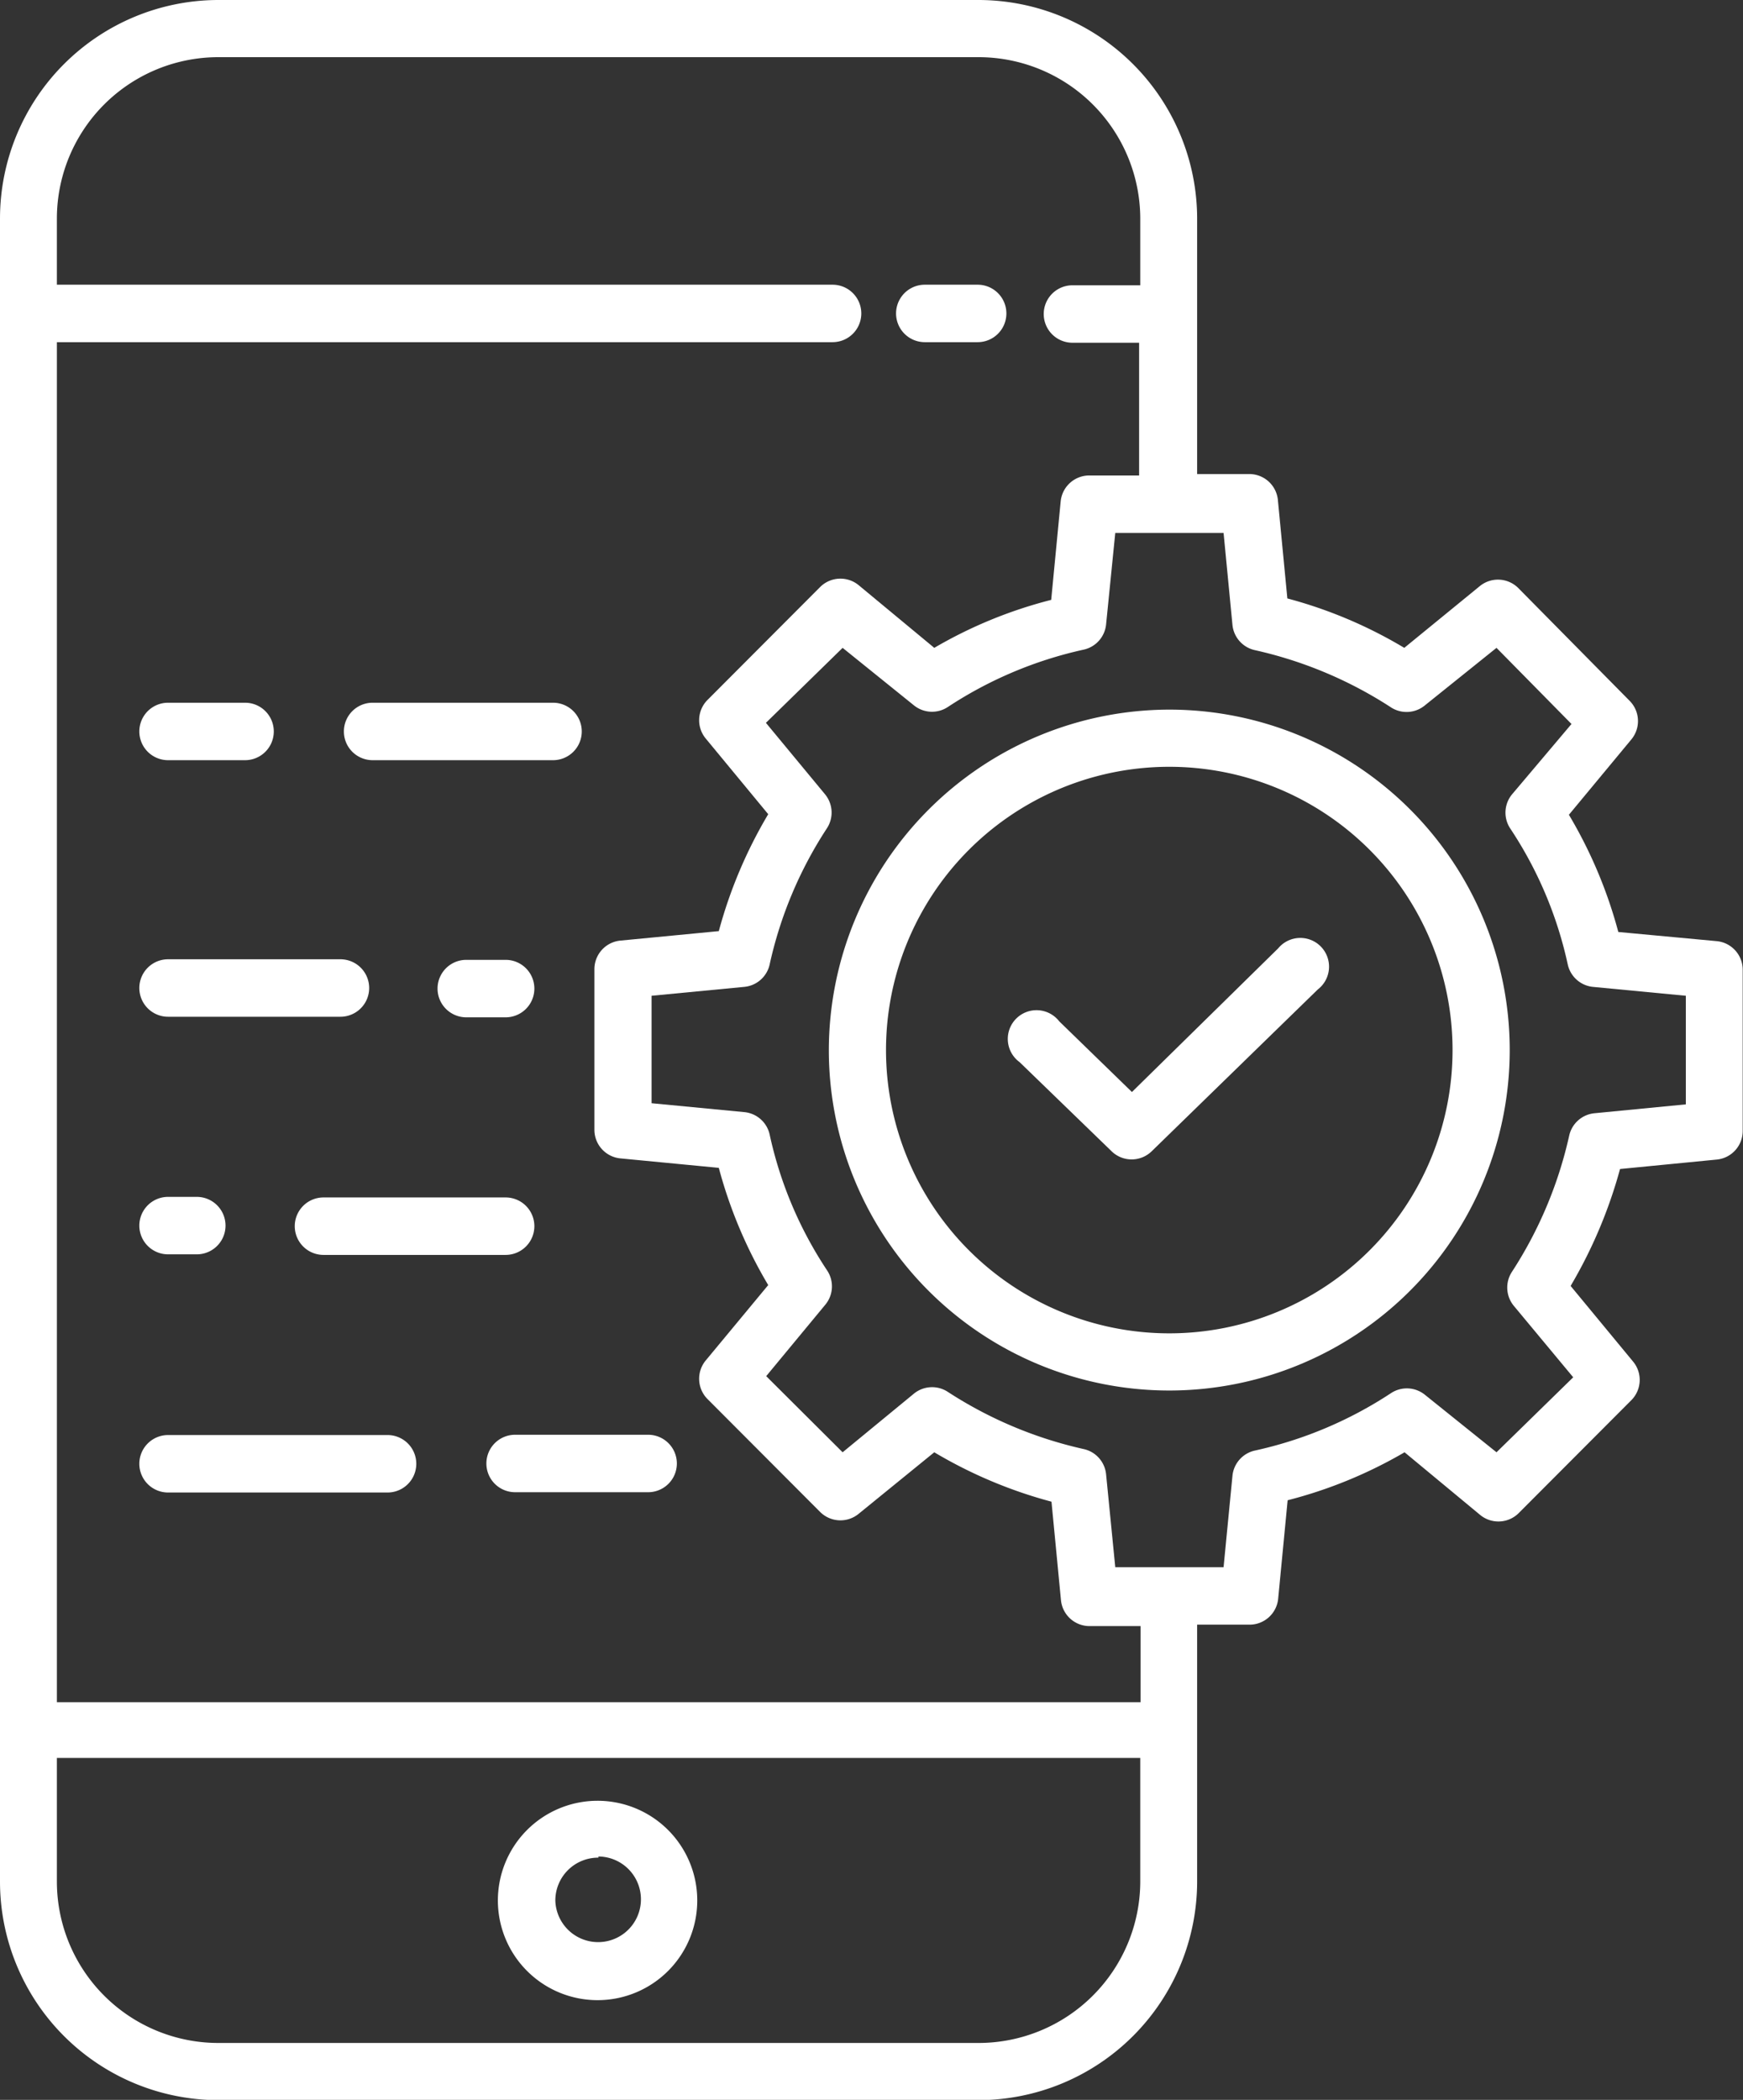 <svg id="Layer_1" data-name="Layer 1" xmlns="http://www.w3.org/2000/svg" viewBox="0 0 60.67 73.09"><rect x="0" y="0" width="60.67" height="73.09" fill="#333333" stroke="none"/><defs><style>.cls-1{fill:#fff;}</style></defs><title>ApplicationManagementServices</title><path class="cls-1" d="M32.27,91.55H58.73a7.62,7.62,0,0,0,7.61-7.61V75h1.82a1,1,0,0,0,1-.9l.33-3.43A15.9,15.9,0,0,0,73.56,69l2.63,2.18a1,1,0,0,0,1.34-.06l3.93-3.94a1,1,0,0,0,.06-1.33l-2.18-2.64a16.6,16.6,0,0,0,1.72-4.07l3.38-.33a1,1,0,0,0,.89-1V52.21a1,1,0,0,0-.89-1L81,50.89a16.08,16.08,0,0,0-1.72-4.08l2.18-2.63a1,1,0,0,0-.06-1.33l-3.88-3.93a1,1,0,0,0-1.34-.07L73.55,41a15.86,15.86,0,0,0-4.07-1.72l-.33-3.43a1,1,0,0,0-1-.9H66.34V26.06a7.62,7.62,0,0,0-7.61-7.61H32.27a7.61,7.61,0,0,0-7.6,7.61V83.94A7.61,7.61,0,0,0,32.27,91.55Zm35.3-51.34a1,1,0,0,0,.78.87,14.45,14.45,0,0,1,4.75,2A1,1,0,0,0,74.27,43L76.76,41l2.61,2.65L77.3,46.1a1,1,0,0,0-.06,1.19,13.84,13.84,0,0,1,2,4.73,1,1,0,0,0,.87.78l3.24.31v3.78l-3.19.31a1,1,0,0,0-.87.78,14.45,14.45,0,0,1-2,4.75,1,1,0,0,0,.07,1.17l2.07,2.49L76.76,69,74.27,67a1,1,0,0,0-1.18-.06,14.09,14.09,0,0,1-4.74,2,1,1,0,0,0-.78.87L67.26,73H63.49l-.32-3.24a1,1,0,0,0-.77-.87,14.45,14.45,0,0,1-4.75-2,1,1,0,0,0-1.17.07L54,69l-2.66-2.65,2.06-2.49a1,1,0,0,0,.06-1.19,13.82,13.82,0,0,1-2-4.73,1,1,0,0,0-.88-.78l-3.23-.31V53.11l3.23-.31a1,1,0,0,0,.88-.78,14.22,14.22,0,0,1,2-4.75,1,1,0,0,0-.07-1.17l-2.06-2.49L54,41,56.48,43a1,1,0,0,0,1.18.06,14.09,14.09,0,0,1,4.74-2,1,1,0,0,0,.77-.87L63.49,37h3.77ZM32.27,20.44H58.73a5.63,5.63,0,0,1,5.63,5.62v2.32H62a1,1,0,0,0,0,2h2.32V35H62.59a1,1,0,0,0-1,.9l-.33,3.43A15.75,15.75,0,0,0,57.19,41l-2.63-2.18a1,1,0,0,0-1.34.06l-3.93,3.94a1,1,0,0,0-.06,1.33l2.18,2.64a16.22,16.22,0,0,0-1.72,4.07l-3.43.33a1,1,0,0,0-.9,1v5.58a1,1,0,0,0,.9,1l3.43.33a16.08,16.08,0,0,0,1.72,4.08l-2.18,2.63a1,1,0,0,0,.06,1.33l3.93,3.94a1,1,0,0,0,1.34.06L57.19,69a16.08,16.08,0,0,0,4.08,1.72l.33,3.43a1,1,0,0,0,1,.9h1.77v2.65H26.65V30.36h27a1,1,0,1,0,0-2h-27V26.06A5.62,5.62,0,0,1,32.27,20.44Zm-5.62,59.2H64.36v4.3a5.63,5.63,0,0,1-5.63,5.62H32.27a5.62,5.62,0,0,1-5.62-5.62Z" transform="translate(-24.67 -18.45)"/><path class="cls-1" d="M56.86,30.36H58.7a1,1,0,1,0,0-2H56.86a1,1,0,0,0,0,2Z" transform="translate(-24.67 -18.45)"/><path class="cls-1" d="M45.5,88.07A3.47,3.47,0,1,0,42,84.6,3.47,3.47,0,0,0,45.5,88.07Zm0-5A1.49,1.49,0,1,1,44,84.6,1.49,1.49,0,0,1,45.5,83.11Z" transform="translate(-24.67 -18.45)"/><path class="cls-1" d="M53.52,55A11.85,11.85,0,1,0,65.37,43.15h0A11.87,11.87,0,0,0,53.52,55Zm11.85-9.86A9.86,9.86,0,1,1,55.51,55,9.86,9.86,0,0,1,65.37,45.14Z" transform="translate(-24.67 -18.45)"/><path class="cls-1" d="M63.37,58.53a1,1,0,0,0,1.38,0l5.79-5.64a1,1,0,1,0-1.38-1.43h0l-5.09,5L61.54,54a1,1,0,1,0-1.38,1.42Z" transform="translate(-24.67 -18.45)"/><path class="cls-1" d="M42.27,51.86H40.9a1,1,0,1,0,0,2h1.37a1,1,0,1,0,0-2Z" transform="translate(-24.67 -18.45)"/><path class="cls-1" d="M30.52,53.84h6a1,1,0,0,0,0-2h-6a1,1,0,1,0,0,2Z" transform="translate(-24.67 -18.45)"/><path class="cls-1" d="M42.27,60.13H35.93a1,1,0,1,0,0,2h6.34a1,1,0,0,0,0-2Z" transform="translate(-24.67 -18.45)"/><path class="cls-1" d="M30.52,62.11h1a1,1,0,1,0,0-2h-1a1,1,0,1,0,0,2Z" transform="translate(-24.67 -18.45)"/><path class="cls-1" d="M41.6,69.39a1,1,0,0,0,1,1h4.63a1,1,0,1,0,0-2H42.6A1,1,0,0,0,41.6,69.39Z" transform="translate(-24.67 -18.45)"/><path class="cls-1" d="M38.16,68.4H30.52a1,1,0,0,0,0,2h7.64a1,1,0,1,0,0-2Z" transform="translate(-24.67 -18.45)"/><path class="cls-1" d="M37.64,44.91h6.28a1,1,0,1,0,0-2H37.64a1,1,0,1,0,0,2Z" transform="translate(-24.67 -18.45)"/><path class="cls-1" d="M30.52,44.91H33.2a1,1,0,1,0,0-2H30.52a1,1,0,0,0,0,2Z" transform="translate(-24.67 -18.45)"/></svg>